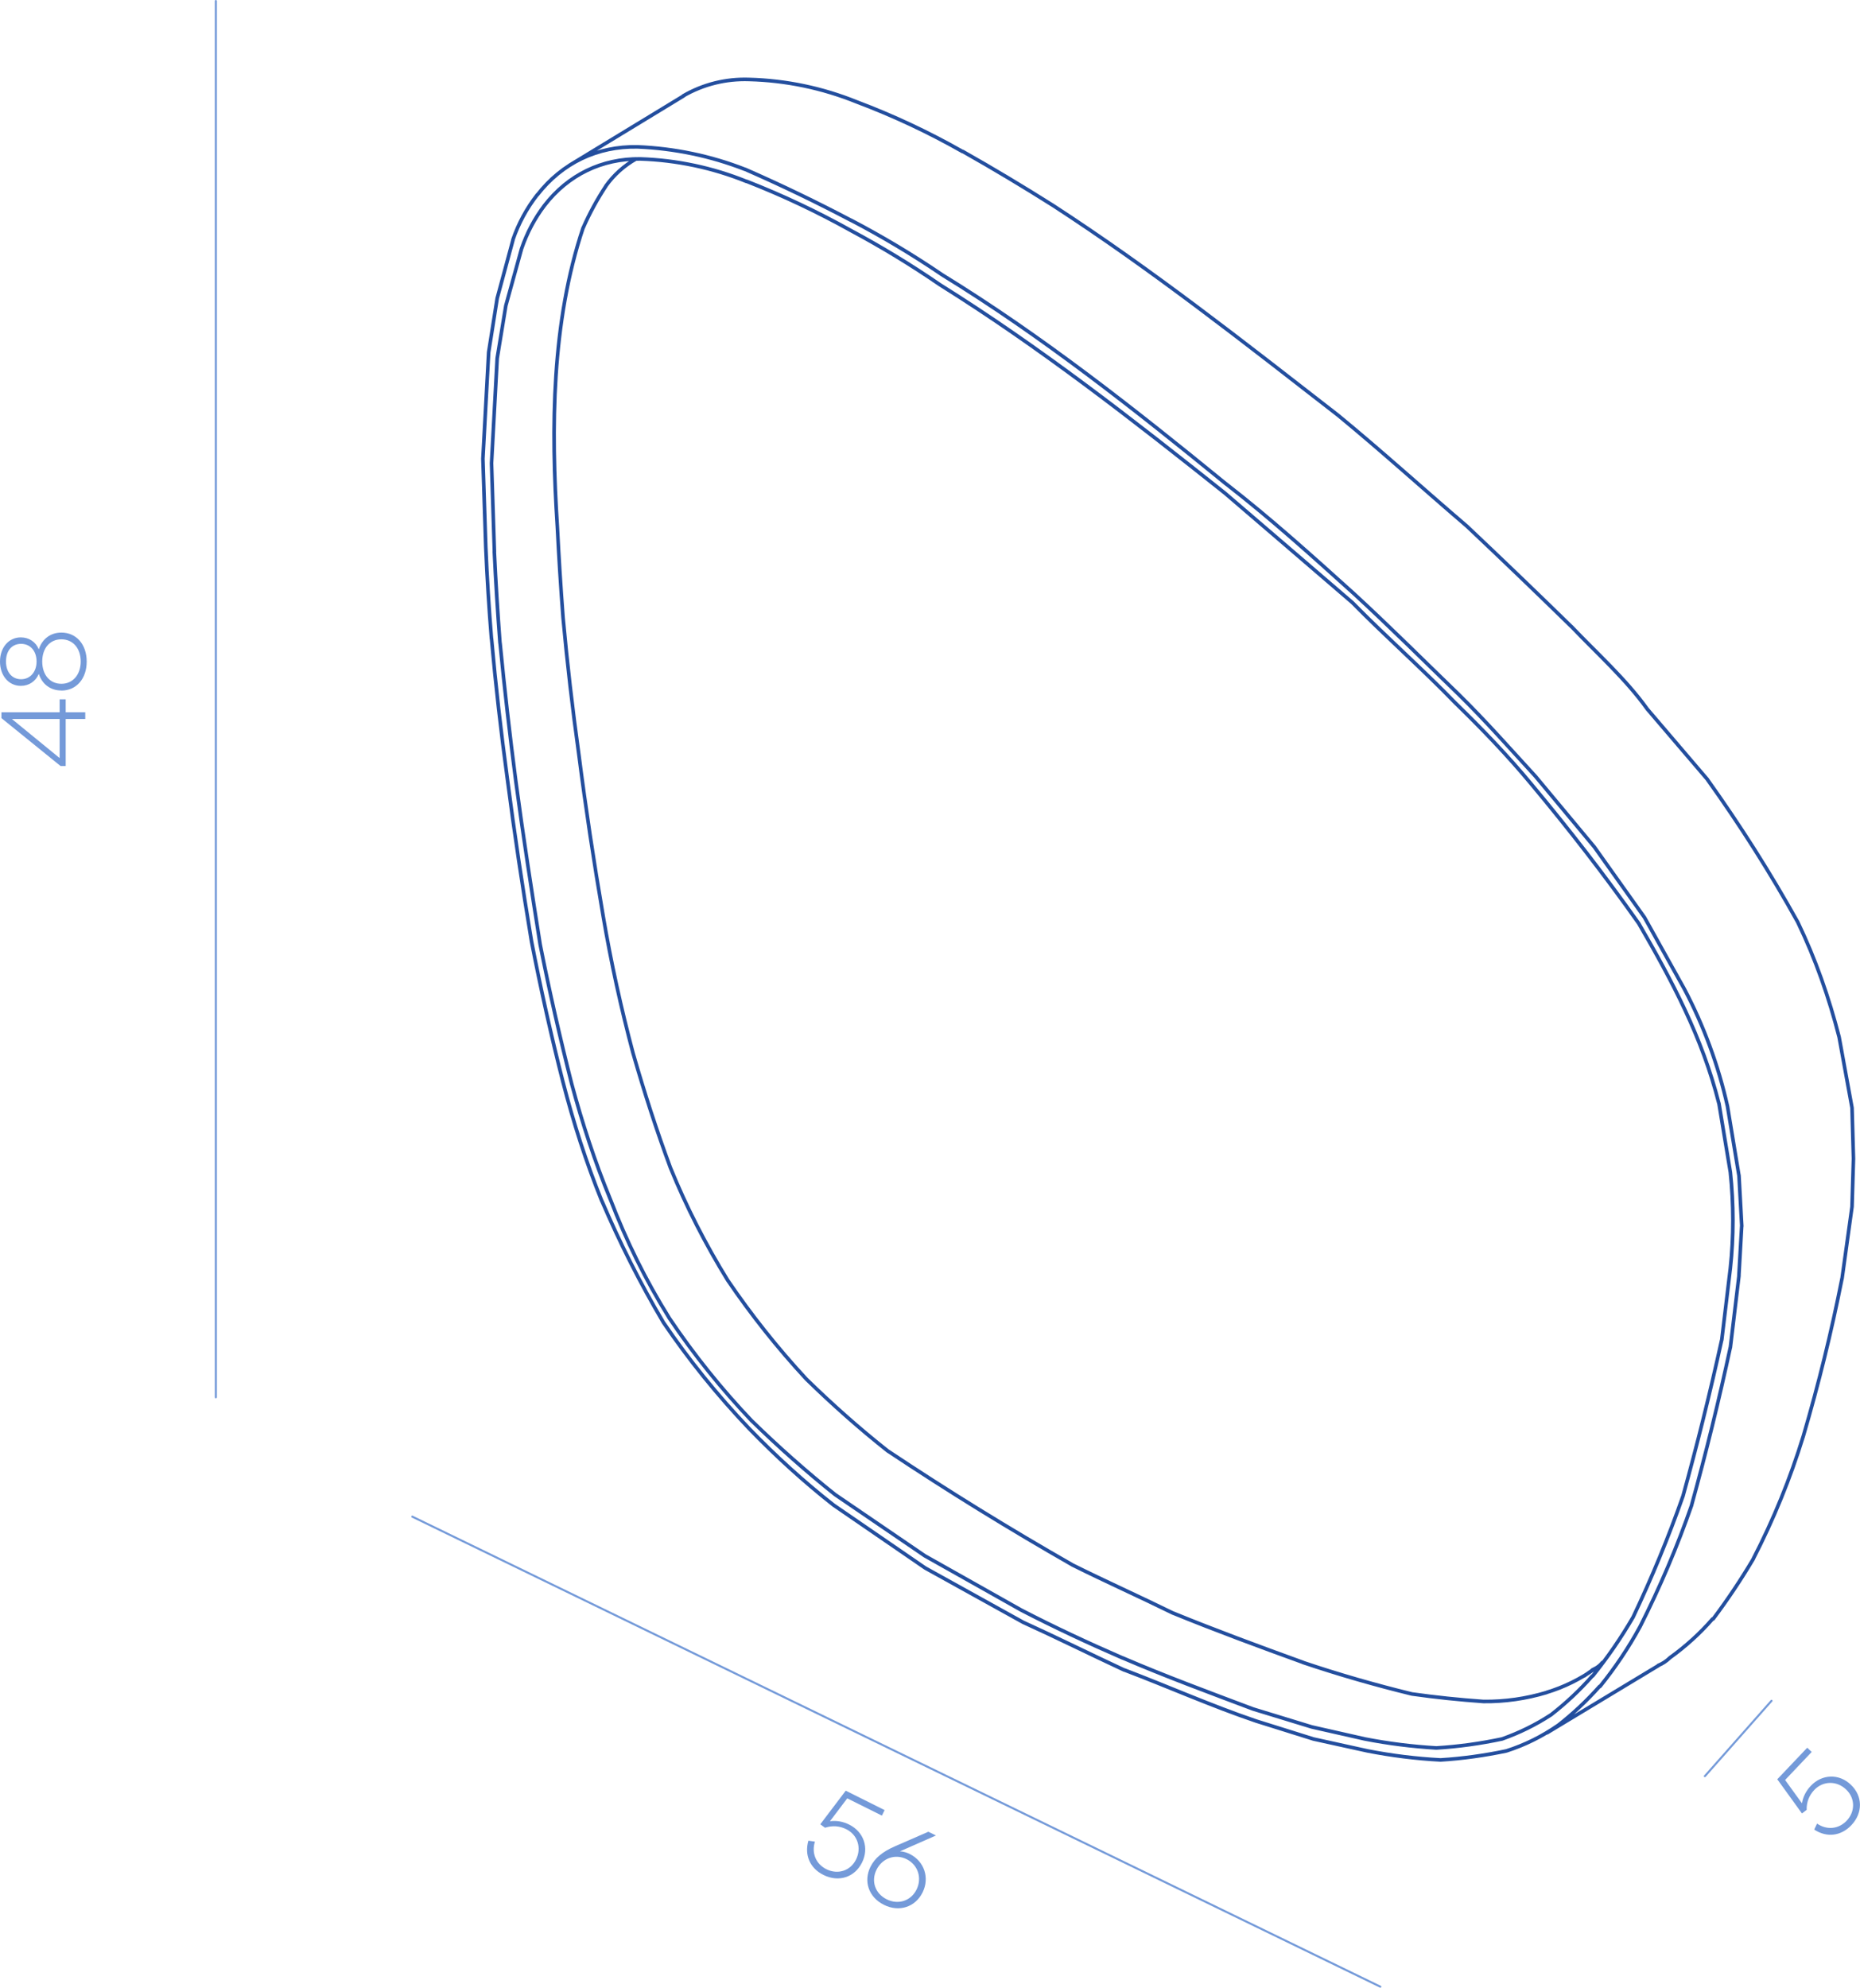 <?xml version="1.0" encoding="UTF-8"?>
<svg id="Layer_2" data-name="Layer 2" xmlns="http://www.w3.org/2000/svg" viewBox="0 0 232.99 248.89">
  <defs>
    <style>
      .cls-1 {
        fill: #749ad9;
        stroke-width: 0px;
      }

      .cls-2 {
        fill: none;
        stroke: #234e9e;
        stroke-linecap: round;
        stroke-linejoin: round;
        stroke-width: .45px;
      }
    </style>
  </defs>
  <g id="_15" data-name="15">
    <g>
      <path class="cls-2" d="M120.56,18.97c-4.26-2.42-8.68-4.49-13.27-6.22M194.26,214.74c1.89-1.47,3.62-3.09,5.2-4.88M195.16,216.05c1.88-1.47,3.62-3.1,5.2-4.88M209.14,207.6c1.98-1.42,3.78-3.04,5.38-4.88M93.49,22.71c-4.23-1.71-8.72-2.66-13.28-2.81M93.31,21.2c-4.3-1.68-8.84-2.62-13.45-2.81M107.29,12.75c-4.29-1.73-8.83-2.68-13.45-2.8M188.16,217.74c2.15-.76,4.19-1.76,6.09-3M188.7,219.24c2.31-.74,4.46-1.81,6.45-3.19M207.71,208.54c.54-.22,1.01-.53,1.44-.94M80.21,19.9c-4.83-.06-9.04,1.99-12.01,5.83M79.86,18.39c-5.04-.1-9.43,2.01-12.55,6.01M93.84,9.95c-2.92-.1-5.74.6-8.25,2.05M179.92,218.87c2.78-.17,5.52-.55,8.25-1.13M180.45,220.37c2.78-.17,5.53-.56,8.25-1.13M170.95,217.74c2.96.58,5.95.95,8.97,1.13M171.31,219.24c3.02.59,6.07.97,9.14,1.13M68.2,25.73c-1.25,1.65-2.2,3.46-2.87,5.42M67.3,24.39c-1.33,1.71-2.35,3.59-3.05,5.63M62.28,37.35l-1.07,6.76M63.36,38.29l-1.08,6.57M157.32,215.49l7.18,2.25M156.96,213.99l7.36,2.25M64.26,30.03l-1.98,7.32M65.33,31.15l-1.97,7.13M164.49,217.74l6.82,1.5M164.32,216.24l6.63,1.5M140.64,207.6c5.37,2.31,10.85,4.33,16.32,6.39M140.83,209.1c5.51,2.09,10.89,4.49,16.49,6.39M60.49,57.43l.36,11.08M61.57,57.99l.36,11.08M61.21,44.11l-.72,13.33M62.28,44.86l-.71,13.14M127.91,201.6c4.17,2.16,8.42,4.14,12.73,6.01M128.09,203.1c4.27,1.94,8.47,4.03,12.73,6.01M61.92,69.07c.18,3.82.42,7.64.71,11.45M60.85,68.51c.16,3.82.4,7.64.71,11.45M62.64,80.52c.56,5.76,1.22,11.53,1.97,17.27M61.57,79.96c.52,5.84,1.18,11.65,1.97,17.46M115.9,196.34l12.2,6.76M115.9,194.84l12.01,6.76M64.61,97.79c.91,6.84,1.97,13.65,3.05,20.46M63.54,97.42c.88,6.84,1.91,13.67,3.04,20.46M104.42,188.46l11.48,7.88M104.6,187.14l11.29,7.7M67.66,118.25c1.16,5.86,2.48,11.67,3.95,17.46M66.58,117.88c1.15,5.92,2.46,11.8,3.95,17.65M94.2,177.94c3.31,3.23,6.79,6.32,10.4,9.2M93.84,178.88c3.3,3.41,6.84,6.65,10.58,9.58M71.61,135.71c1.32,4.91,2.9,9.75,4.84,14.46M70.53,135.52c1.29,5.02,2.89,10.02,4.84,14.83M83.8,164.99c3.12,4.64,6.55,8.91,10.4,12.96M83.08,165.56c3.24,4.76,6.79,9.15,10.76,13.32M76.45,150.16c2,5.22,4.4,10.08,7.35,14.82M75.38,150.35c2.25,5.25,4.79,10.29,7.7,15.2M199.82,208.92c.35-.19.65-.44.9-.75M193.72,211.92c2.2-.67,4.23-1.67,6.1-3M185.83,213.05c2.69.03,5.32-.35,7.89-1.12M176.86,212.11c2.98.42,5.97.73,8.97.94M176.86,212.11c-4.59-1.12-9.15-2.43-13.63-3.94M146.92,201.97c5.38,2.2,10.85,4.21,16.31,6.19M134.37,195.97c4.15,2.07,8.39,3.96,12.56,6.01M134.37,195.97c-7.93-4.53-15.53-9.21-23.13-14.27M101.01,172.69c3.25,3.17,6.66,6.2,10.22,9.01M91.15,160.3c2.96,4.36,6.28,8.53,9.86,12.39M83.98,146.22c1.98,4.87,4.41,9.61,7.17,14.08M79.32,131.95c1.38,4.81,2.92,9.58,4.66,14.27M75.55,114.69c.99,5.82,2.25,11.56,3.77,17.27M72.5,94.41c.87,6.78,1.89,13.55,3.05,20.27M70.53,77.33c.52,5.71,1.18,11.4,1.97,17.08M69.81,65.88c.19,3.82.43,7.64.72,11.45M69.81,65.88c-.8-12.3-.72-25.56,3.23-37.35M75.91,23.28c-1.1,1.67-2.06,3.42-2.86,5.25M79.67,19.9c-1.5.85-2.76,1.98-3.77,3.38M199.46,209.1c.36-.18.72-.37,1.08-.56M198.45,209.84l1.07-.75M85.64,12l-14.31,8.7M193.79,216.97l13.99-8.44M230.38,129.88c-1.27-4.97-2.97-9.82-5.2-14.44M216.39,138.52c-1.12-5.05-2.97-10.07-5.38-14.64M215.31,138.15c-2.09-8.25-5.8-15.23-10.04-22.53M211.01,123.88l-5.02-9.01M225.18,115.44c-3.48-6.25-7.15-12.01-11.3-17.83M205.99,114.87l-6.28-8.82M205.27,115.62c-4.28-6.06-8.7-11.75-13.46-17.45M213.88,97.6l-7.54-8.82M199.71,106.05l-7.36-8.83M191.81,98.17c-2.96-3.57-6.18-6.91-9.5-10.14M192.35,97.22c-3.2-3.48-6.31-7.02-9.68-10.32M206.34,88.78c-2.67-3.74-6.32-6.99-9.5-10.33M231.99,138.71l-1.61-8.82M217.82,147.16l-1.43-8.64M216.75,146.78l-1.43-8.63M182.31,88.03c-4.18-4.32-8.7-8.29-12.91-12.58M182.67,86.9c-4.36-4.21-8.63-8.48-13.09-12.58M196.84,78.46c-4.32-4.22-8.69-8.42-13.09-12.57M218.18,153.54l-.35-6.38M232.17,145.09l-.18-6.38M216.75,146.78c.42,3.98.43,8.04,0,12.01M231.99,151.1l.18-6.01M217.82,159.73l.35-6.2M169.4,75.45c-5.31-4.58-10.64-9.13-15.96-13.7M169.58,74.32c-5.2-4.69-10.43-9.41-15.96-13.7M183.74,65.88c-5.41-4.62-10.65-9.38-16.14-13.89M230.74,160.11l1.25-9.01M216.75,168.74l1.08-9.01M215.67,167.8l1.08-9.01M210.82,187.32c1.79-6.49,3.4-12.94,4.84-19.52M211.9,188.45c1.81-6.56,3.41-13.06,4.84-19.71M225.89,179.82c1.93-6.58,3.51-12.99,4.84-19.71M153.44,61.75c-11.51-9.16-23.2-18.29-35.69-26.09M153.61,60.62c-11.4-9.31-23.14-18.58-35.69-26.27M167.6,51.99c-11.7-9.08-23.24-18.18-35.69-26.26M204.55,202.53c2.36-4.97,4.44-10.01,6.27-15.21M205.45,203.66c2.5-4.95,4.64-9.97,6.46-15.21M219.61,195.21c2.57-4.98,4.63-10.04,6.28-15.39M117.75,35.66c-3.58-2.46-7.29-4.72-11.12-6.77M117.93,34.35c-3.64-2.47-7.4-4.72-11.3-6.76M131.91,25.73c-3.72-2.35-7.47-4.6-11.3-6.76M199.52,209.84c1.86-2.32,3.54-4.75,5.03-7.32M200.43,211.16c1.9-2.35,3.58-4.85,5.02-7.5M214.6,202.71c1.81-2.41,3.48-4.91,5.02-7.5M106.63,28.89c-4.23-2.36-8.59-4.42-13.09-6.18M106.63,27.6c-4.35-2.29-8.77-4.42-13.27-6.39M120.56,18.97c-4.26-2.42-8.68-4.49-13.27-6.22M194.26,214.74c1.89-1.47,3.62-3.09,5.2-4.88M195.16,216.05c1.88-1.47,3.62-3.1,5.2-4.88M209.14,207.6c1.98-1.42,3.78-3.04,5.38-4.88M93.49,22.71c-4.23-1.71-8.72-2.66-13.28-2.81M93.31,21.2c-4.3-1.68-8.84-2.62-13.45-2.81M107.29,12.75c-4.29-1.73-8.83-2.68-13.45-2.8M188.16,217.74c2.15-.76,4.19-1.76,6.09-3M188.7,219.24c2.31-.74,4.46-1.81,6.45-3.19M207.71,208.54c.54-.22,1.01-.53,1.44-.94M80.21,19.9c-4.83-.06-9.04,1.99-12.01,5.83M79.86,18.39c-5.04-.1-9.43,2.01-12.55,6.01M93.84,9.95c-2.92-.1-5.74.6-8.25,2.05M179.92,218.87c2.78-.17,5.52-.55,8.25-1.13M180.45,220.37c2.78-.17,5.53-.56,8.25-1.13M170.95,217.74c2.96.58,5.95.95,8.97,1.13M171.31,219.24c3.02.59,6.07.97,9.14,1.13M68.2,25.73c-1.25,1.65-2.2,3.46-2.87,5.42M67.3,24.39c-1.33,1.71-2.35,3.59-3.05,5.63M62.28,37.35l-1.07,6.76M63.36,38.29l-1.08,6.57M157.32,215.49l7.18,2.25M156.96,213.99l7.36,2.25M64.26,30.03l-1.98,7.32M65.33,31.15l-1.97,7.13M164.49,217.74l6.82,1.5M164.32,216.24l6.63,1.5M140.64,207.6c5.37,2.31,10.85,4.33,16.32,6.39M140.83,209.1c5.51,2.09,10.89,4.49,16.49,6.39M60.49,57.43l.36,11.08M61.57,57.99l.36,11.08M61.21,44.11l-.72,13.33M62.28,44.86l-.71,13.14M127.91,201.6c4.17,2.16,8.42,4.14,12.73,6.01M128.09,203.1c4.27,1.94,8.47,4.03,12.73,6.01M61.92,69.07c.18,3.82.42,7.64.71,11.45M60.85,68.51c.16,3.82.4,7.64.71,11.45M62.64,80.52c.56,5.76,1.22,11.53,1.97,17.27M61.57,79.96c.52,5.84,1.18,11.65,1.97,17.46M115.9,196.34l12.2,6.76M115.9,194.84l12.01,6.76M64.61,97.79c.91,6.84,1.97,13.65,3.05,20.46M63.54,97.42c.88,6.84,1.91,13.67,3.04,20.46M104.42,188.46l11.48,7.88M104.6,187.14l11.29,7.7M67.66,118.25c1.16,5.86,2.48,11.67,3.95,17.46M66.58,117.88c1.15,5.92,2.46,11.8,3.95,17.65M94.2,177.94c3.31,3.23,6.79,6.32,10.4,9.2M93.84,178.88c3.3,3.41,6.84,6.65,10.58,9.58M71.61,135.71c1.32,4.91,2.9,9.75,4.84,14.46M70.53,135.52c1.29,5.02,2.89,10.02,4.84,14.83M83.8,164.99c3.12,4.64,6.55,8.91,10.4,12.96M83.08,165.56c3.24,4.76,6.79,9.15,10.76,13.32M76.45,150.16c2,5.22,4.4,10.08,7.35,14.82M75.38,150.35c2.25,5.25,4.79,10.29,7.7,15.2M199.82,208.92c.35-.19.65-.44.9-.75M193.72,211.92c2.2-.67,4.23-1.67,6.1-3M185.83,213.05c2.69.03,5.32-.35,7.89-1.12M176.86,212.11c2.98.42,5.97.73,8.97.94M176.86,212.11c-4.59-1.12-9.15-2.43-13.63-3.94M146.92,201.97c5.38,2.2,10.85,4.21,16.31,6.19M134.37,195.97c4.15,2.07,8.39,3.96,12.56,6.01M134.37,195.97c-7.93-4.53-15.53-9.21-23.13-14.27M101.01,172.69c3.25,3.17,6.66,6.2,10.22,9.01M91.15,160.3c2.96,4.36,6.28,8.53,9.86,12.39M83.98,146.22c1.98,4.87,4.41,9.61,7.17,14.08M79.32,131.95c1.38,4.81,2.92,9.58,4.66,14.27M75.55,114.69c.99,5.82,2.25,11.56,3.77,17.27M72.5,94.41c.87,6.78,1.89,13.55,3.05,20.27M70.53,77.33c.52,5.71,1.18,11.4,1.97,17.08M69.81,65.88c.19,3.82.43,7.64.72,11.45M69.81,65.88c-.8-12.3-.72-25.56,3.23-37.35M75.91,23.28c-1.1,1.67-2.06,3.42-2.86,5.25M79.67,19.9c-1.5.85-2.76,1.98-3.77,3.38M199.46,209.1c.36-.18.72-.37,1.08-.56M198.45,209.84l1.07-.75M85.64,12l-14.31,8.7M193.79,216.97l13.99-8.44M230.38,129.88c-1.27-4.97-2.97-9.82-5.2-14.44M216.39,138.52c-1.12-5.05-2.97-10.07-5.38-14.64M215.31,138.15c-2.09-8.25-5.8-15.23-10.04-22.53M211.01,123.88l-5.02-9.01M225.18,115.44c-3.48-6.25-7.15-12.01-11.3-17.83M205.99,114.87l-6.28-8.82M205.27,115.62c-4.28-6.06-8.7-11.75-13.46-17.45M213.88,97.6l-7.54-8.82M199.71,106.05l-7.36-8.83M191.81,98.17c-2.96-3.57-6.18-6.91-9.5-10.14M192.35,97.22c-3.2-3.48-6.31-7.02-9.68-10.32M206.34,88.78c-2.67-3.74-6.32-6.99-9.5-10.33M231.99,138.71l-1.61-8.82M217.82,147.16l-1.43-8.64M216.75,146.78l-1.43-8.63M182.31,88.03c-4.18-4.32-8.7-8.29-12.91-12.58M182.67,86.9c-4.36-4.21-8.63-8.48-13.09-12.58M196.84,78.46c-4.32-4.22-8.69-8.42-13.09-12.57M218.18,153.54l-.35-6.38M232.17,145.09l-.18-6.38M216.75,146.78c.42,3.98.43,8.04,0,12.01M231.99,151.1l.18-6.01M217.82,159.73l.35-6.2M169.4,75.45c-5.31-4.58-10.64-9.13-15.96-13.7M169.58,74.32c-5.2-4.69-10.43-9.41-15.96-13.7M183.74,65.88c-5.41-4.62-10.65-9.38-16.14-13.89M230.74,160.11l1.25-9.01M216.75,168.74l1.08-9.01M215.67,167.8l1.08-9.01M210.82,187.32c1.79-6.49,3.4-12.94,4.84-19.52M211.9,188.45c1.81-6.56,3.41-13.06,4.84-19.71M225.89,179.82c1.93-6.58,3.51-12.99,4.84-19.71M153.44,61.75c-11.51-9.16-23.2-18.29-35.69-26.09M153.61,60.62c-11.4-9.31-23.14-18.58-35.69-26.27M167.6,51.99c-11.7-9.08-23.24-18.18-35.69-26.26M204.55,202.53c2.36-4.97,4.44-10.01,6.27-15.21M205.45,203.66c2.5-4.95,4.64-9.97,6.46-15.21M219.61,195.21c2.57-4.98,4.63-10.04,6.28-15.39M117.75,35.66c-3.58-2.46-7.29-4.72-11.12-6.77M117.93,34.35c-3.64-2.47-7.4-4.72-11.3-6.76M131.91,25.73c-3.72-2.35-7.47-4.6-11.3-6.76M199.52,209.84c1.86-2.32,3.54-4.75,5.03-7.32M200.43,211.16c1.9-2.35,3.58-4.85,5.02-7.5M214.6,202.71c1.81-2.41,3.48-4.91,5.02-7.5M106.63,28.89c-4.23-2.36-8.59-4.42-13.09-6.18M106.63,27.6c-4.35-2.29-8.77-4.42-13.27-6.39"/>
      <path class="cls-1" d="M172.91,248.89s-.04,0-.06-.01l-121.26-58.86c-.06-.03-.09-.11-.06-.17.03-.06.1-.09.17-.06l121.26,58.86c.06.03.09.11.06.17-.02.05-.07.07-.12.07ZM213.55,222.53s-.06-.01-.08-.03c-.05-.05-.06-.13-.01-.18l8.35-9.44c.05-.05.13-.06.18-.01.05.05.06.13.01.18l-8.35,9.44s-.06.04-.1.04ZM27.04,175.09c-.07,0-.13-.06-.13-.13V.13c0-.07.06-.13.13-.13s.13.06.13.13v174.83c0,.07-.06.13-.13.13Z"/>
      <g>
        <path class="cls-1" d="M8.23,90.03v5.89h-.64L.18,89.92v-.73h7.29v-1.62h.76v1.62h2.45v.84h-2.45ZM7.47,90.03H1.49l5.98,4.89v-4.89Z"/>
        <path class="cls-1" d="M7.69,86.46c-1.35,0-2.4-.76-2.83-2.08-.39.93-1.23,1.5-2.25,1.5-1.52,0-2.61-1.28-2.61-3.04s1.09-3.03,2.61-3.03c1.02,0,1.88.57,2.25,1.5.43-1.32,1.48-2.1,2.83-2.1,1.88,0,3.17,1.49,3.17,3.63s-1.29,3.63-3.17,3.63ZM4.58,82.83c0-1.32-.78-2.21-1.94-2.21s-1.89.87-1.89,2.21.76,2.22,1.89,2.22,1.94-.9,1.94-2.22ZM10.11,82.83c0-1.65-.97-2.78-2.42-2.78s-2.4,1.12-2.4,2.78.95,2.79,2.4,2.79,2.42-1.16,2.42-2.79Z"/>
      </g>
      <g>
        <path class="cls-1" d="M101.27,230.48l.81.12c-.45,1.44.13,2.8,1.43,3.45,1.44.72,3.02.2,3.72-1.21.72-1.45.2-3.09-1.21-3.79-.86-.43-1.76-.49-2.67-.19l-.6-.43,3.19-4.21,4.87,2.43-.34.69-4.34-2.16-2.17,2.87c.81-.12,1.65.03,2.42.42,1.83.91,2.51,2.93,1.6,4.75-.92,1.85-2.92,2.5-4.83,1.55-1.69-.84-2.4-2.47-1.89-4.28Z"/>
        <path class="cls-1" d="M109.05,233.73c.52-1.05,1.48-1.86,3.04-2.54l4.2-1.83.95.47-4.5,1.98c.42.03.82.14,1.22.34,1.83.91,2.51,3,1.6,4.82-.91,1.83-2.94,2.49-4.84,1.54-1.91-.95-2.59-2.95-1.67-4.79ZM111.07,237.82c1.44.72,3.03.21,3.74-1.22.72-1.45.17-3.1-1.24-3.8-1.42-.71-3.05-.14-3.77,1.31-.72,1.44-.17,3,1.27,3.71Z"/>
      </g>
      <path class="cls-1" d="M227.26,229.08l.35-.74c1.24.85,2.71.69,3.71-.36,1.1-1.16,1.07-2.83-.07-3.91-1.17-1.12-2.89-1.09-3.98.05-.66.7-.99,1.54-.96,2.5l-.59.45-3.09-4.28,3.75-3.95.56.53-3.33,3.51,2.11,2.92c.13-.81.51-1.56,1.11-2.19,1.4-1.48,3.54-1.55,5.01-.14,1.5,1.42,1.53,3.52.07,5.07-1.3,1.37-3.07,1.58-4.64.56Z"/>
    </g>
  </g>
</svg>